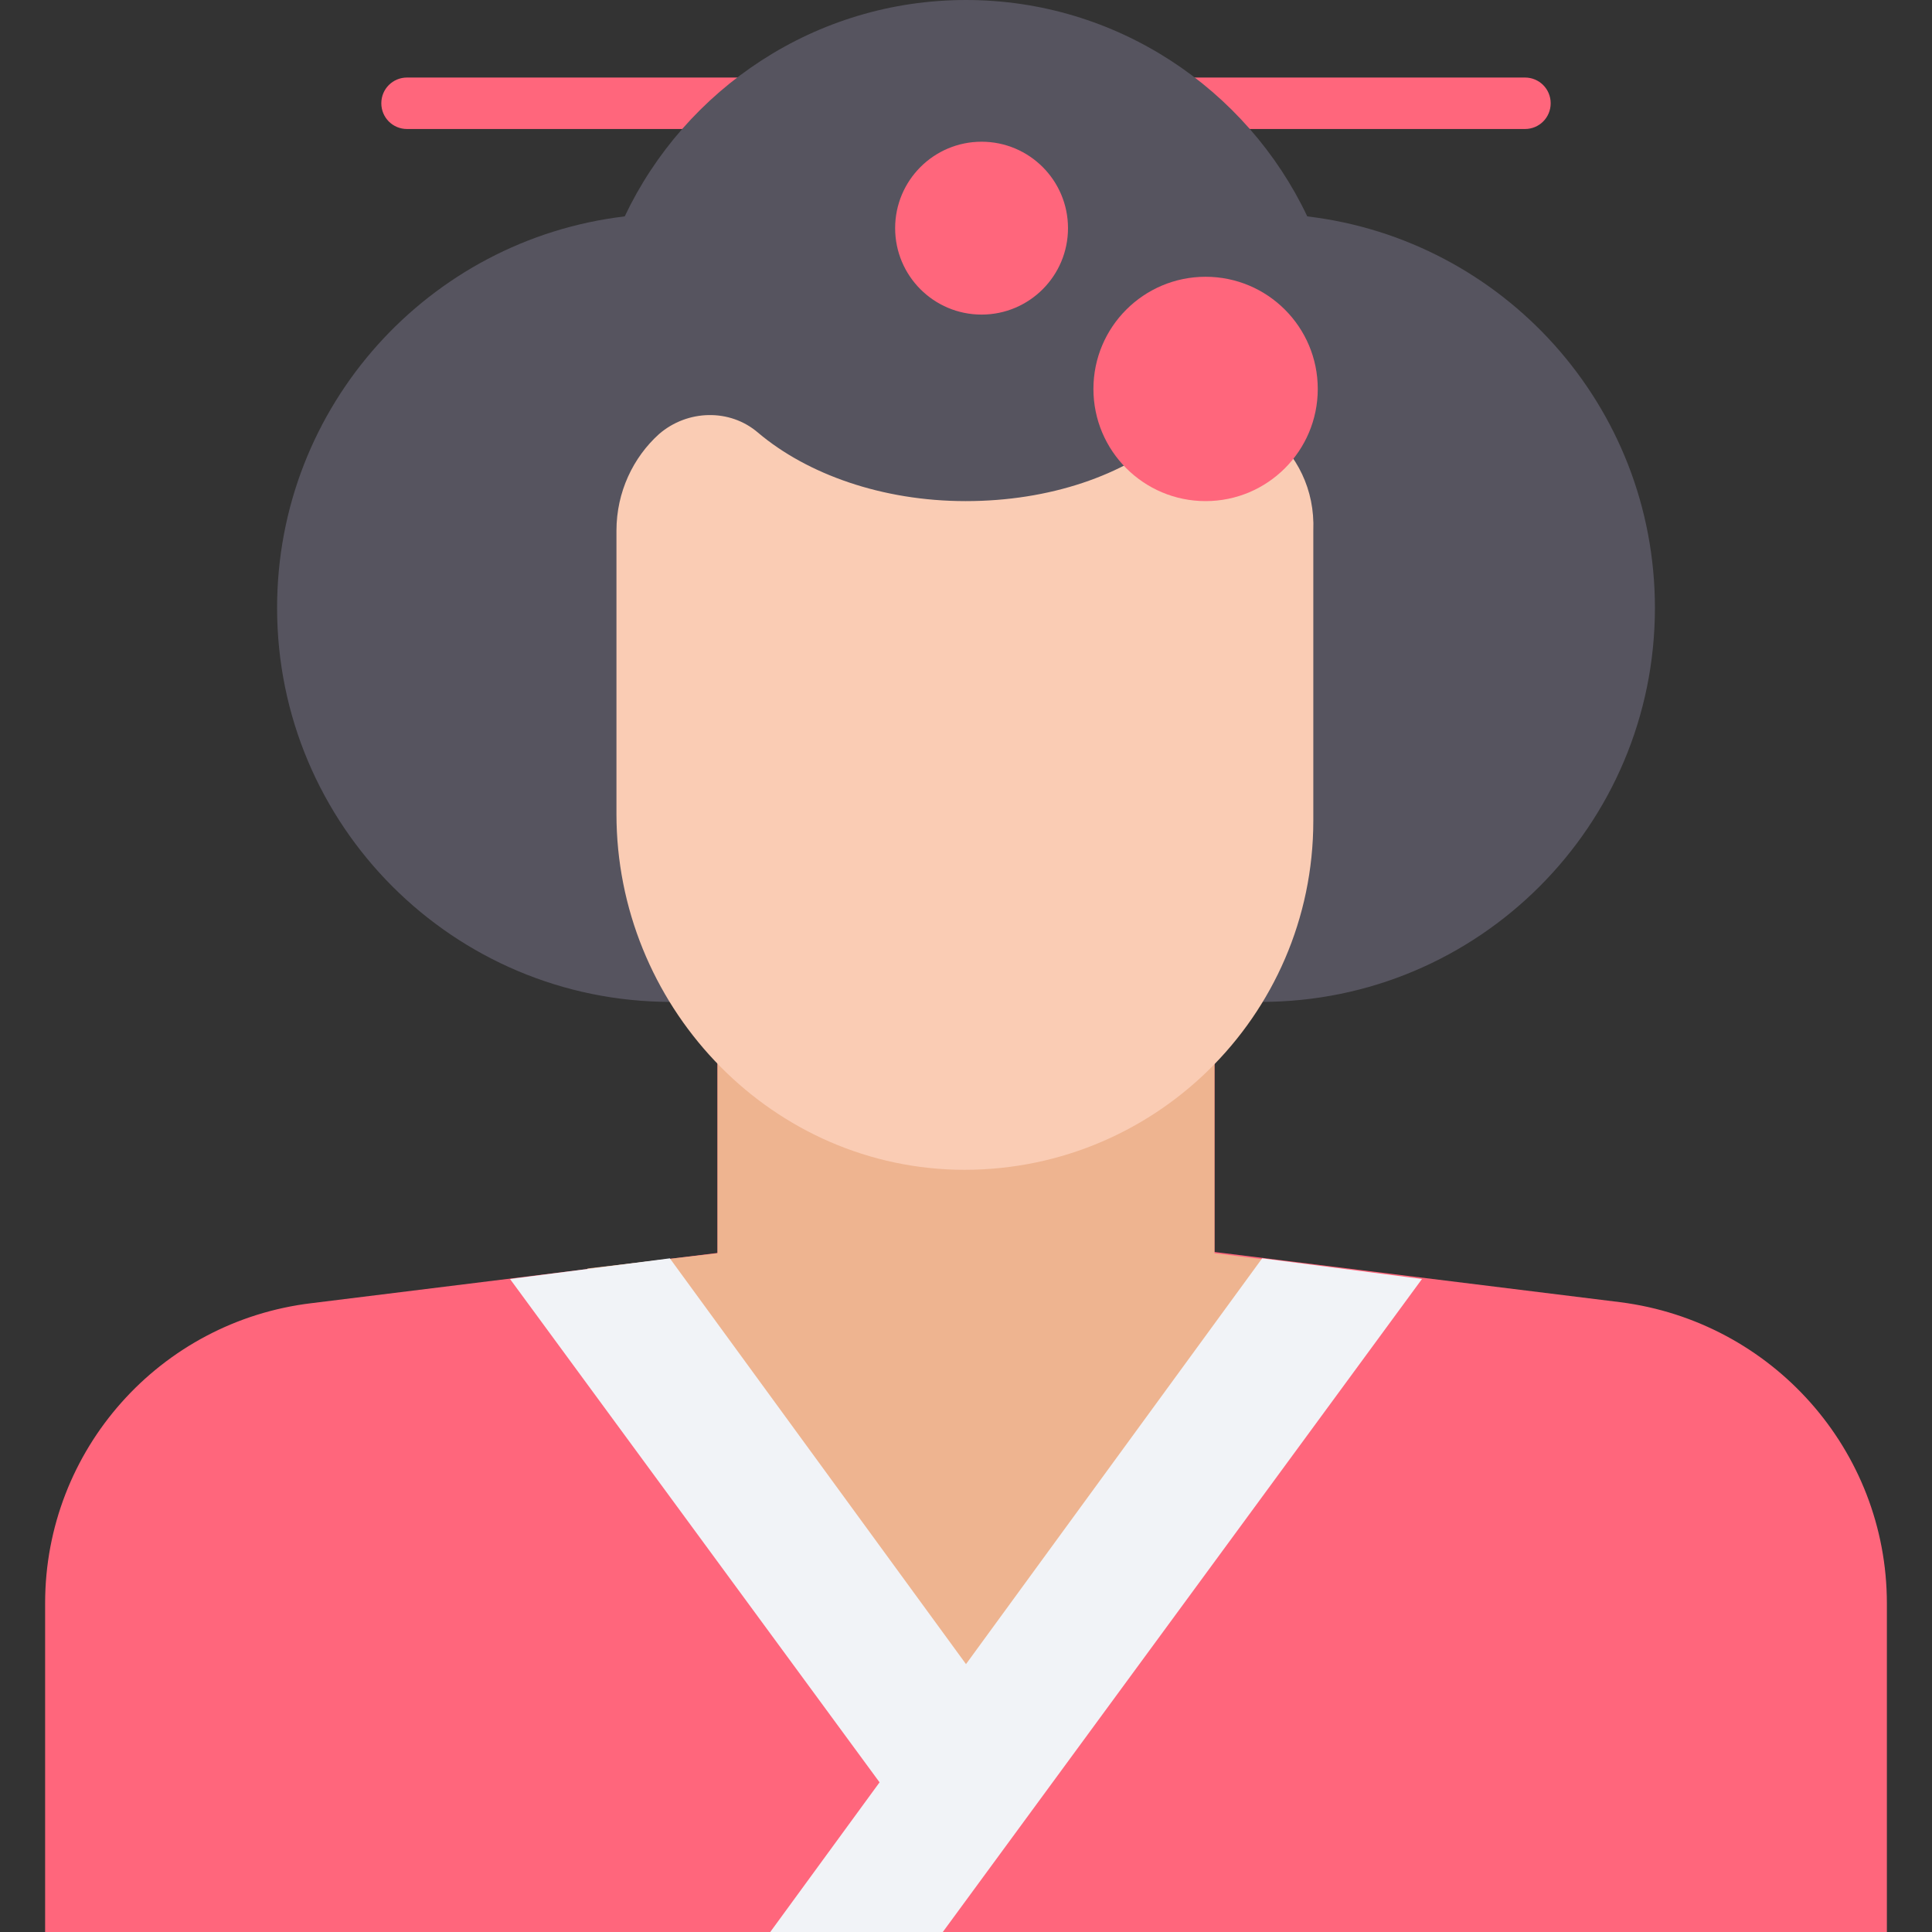 <?xml version="1.0" encoding="iso-8859-1"?>
<!-- Uploaded to: SVG Repo, www.svgrepo.com, Generator: SVG Repo Mixer Tools -->
<svg height="800px" width="800px" version="1.1" id="Layer_1" xmlns="http://www.w3.org/2000/svg" xmlns:xlink="http://www.w3.org/1999/xlink" 
	 viewBox="0 0 393.051 393.051" xml:space="preserve">
<rect x="0" y="0" width="393.051" height="393.051" fill="#333333" stroke="none"/>
<g>
	<path style="fill:#FF667C;" d="M310.238,26.246H82.812c-2.909,0-5.236-2.327-5.236-5.236s2.327-5.236,5.236-5.236h227.426
		c2.909,0,5.236,2.327,5.236,5.236C315.475,23.919,313.147,26.246,310.238,26.246z"/>
	<path style="fill:#FF667C;" d="M329.632,264.921l-82.554-10.214v-71.305H145.972v71.499l0,0l-82.554,10.214
		C32.517,268.8,9.18,294.982,9.18,326.141v66.909h374.691v-66.844C383.871,295.046,360.533,268.865,329.632,264.921z"/>
</g>
<polygon style="fill:#EEB490;" points="247.079,254.966 247.079,183.402 145.972,183.402 145.972,254.966 145.972,254.966 
	119.467,258.069 197.818,360.533 271.968,258.069 "/>
<path style="fill:#56545F;" d="M265.956,44.024C253.673,18.101,227.168,0,196.525,0s-57.147,18.101-69.43,44.024
	c-39.822,4.719-70.723,38.529-70.723,79.644c0,44.283,35.879,80.162,80.162,80.162c23.855,0,45.317-10.473,59.992-26.958
	c14.675,16.485,36.137,26.958,59.992,26.958c44.283,0,80.162-35.879,80.162-80.162C336.679,82.554,305.778,48.743,265.956,44.024z"
	/>
<path style="fill:#FACCB4;" d="M257.81,87.531c-5.495-4.719-13.899-4.202-19.135,0.517c-9.956,8.663-25.147,13.899-42.214,13.899
	c-17.002,0-32.259-5.495-42.214-13.899c-5.754-4.978-14.416-4.719-20.17,0.259c-5.236,4.719-8.663,11.766-8.663,19.653v57.665
	c0,38.529,30.384,71.24,68.913,72.339c40.081,1.034,72.857-31.16,72.857-70.982V107.96C267.507,99.556,263.887,92.509,257.81,87.531
	z"/>
<g>
	<circle style="fill:#FF667C;" cx="245.269" cy="79.127" r="22.82"/>
	<circle style="fill:#FF667C;" cx="199.693" cy="46.416" r="17.584"/>
</g>
<polygon style="fill:#F1F3F7;" points="256.776,256 196.525,338.554 136.275,256 103.758,260.202 178.941,362.602 156.703,393.051 
	191.806,393.051 289.293,260.202 "/>
</svg>